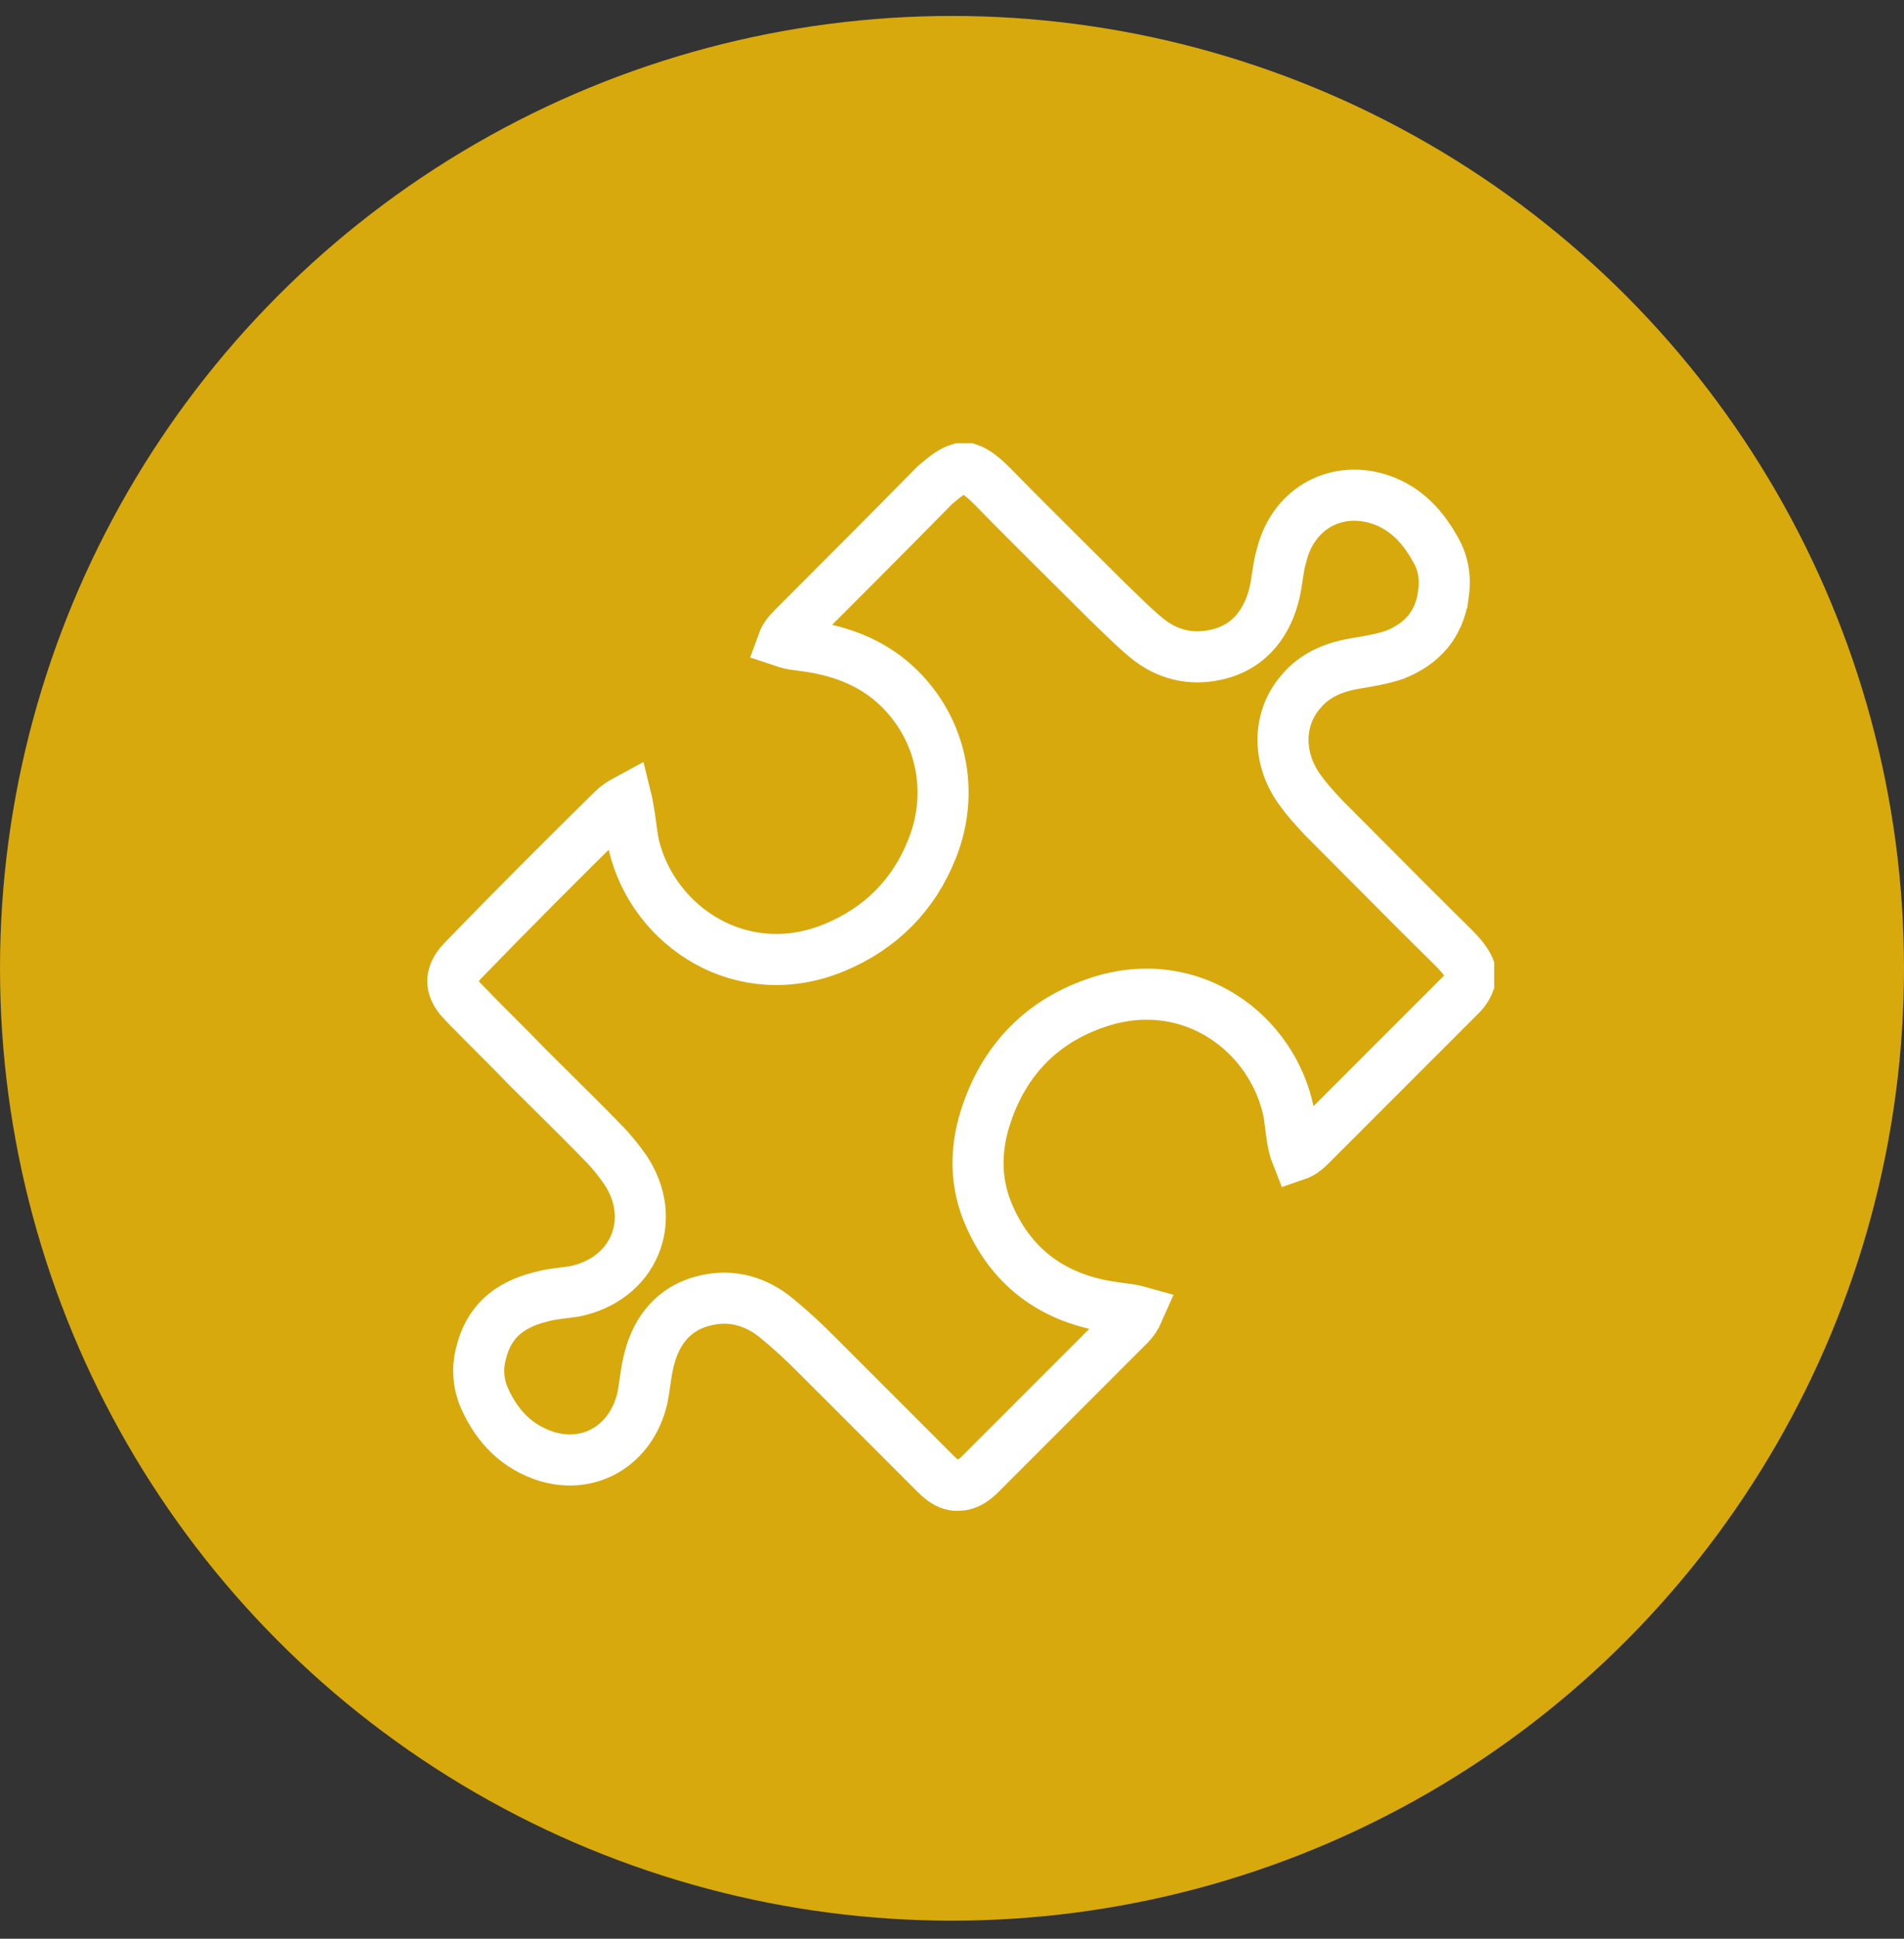 <svg width="56" height="57" viewBox="0 0 56 57" fill="none" xmlns="http://www.w3.org/2000/svg">
<rect x="0" y="0" width="56" height="57" fill="#333333" stroke="none"/>
<circle cx="28" cy="28.469" r="28" fill="#D7A90D"/>
<g clip-path="url(#clip0_3634_6)">
<path d="M32.57 17.681L32.579 17.69L32.589 17.699C32.684 17.788 32.79 17.891 32.901 18C33.153 18.245 33.437 18.522 33.722 18.755C34.307 19.235 35.005 19.422 35.776 19.247C36.808 19.017 37.302 18.225 37.488 17.416L37.488 17.416L37.491 17.405C37.526 17.242 37.551 17.071 37.573 16.927C37.578 16.896 37.583 16.866 37.587 16.838C37.614 16.666 37.638 16.528 37.673 16.406L37.679 16.388L37.683 16.37C38.003 14.996 39.217 14.29 40.496 14.654C41.253 14.877 41.796 15.393 42.217 16.15L42.221 16.157L42.224 16.163C42.462 16.572 42.524 17.024 42.448 17.523L42.447 17.524C42.322 18.351 41.843 18.922 41.026 19.249C40.688 19.366 40.319 19.43 39.874 19.504C39.381 19.586 38.718 19.773 38.25 20.349C37.532 21.192 37.59 22.384 38.272 23.274C38.429 23.495 38.629 23.713 38.781 23.879C38.826 23.927 38.866 23.971 38.9 24.009L38.915 24.026L38.93 24.041C39.35 24.461 39.769 24.882 40.188 25.304C41.026 26.147 41.864 26.991 42.71 27.821C43.001 28.112 43.164 28.319 43.243 28.544V28.545V28.546V28.547V28.547V28.549V28.549V28.55V28.551V28.552V28.553V28.554V28.555V28.556V28.557V28.558V28.559V28.56V28.561V28.562V28.563V28.564V28.565V28.566V28.567V28.567V28.568V28.569V28.57V28.571V28.572V28.573V28.574V28.575V28.576V28.577V28.578V28.579V28.58V28.581V28.581V28.582V28.583V28.584V28.585V28.586V28.587V28.588V28.589V28.59V28.591V28.592V28.593V28.594V28.595V28.596V28.596V28.598V28.598V28.599V28.6V28.601V28.602V28.603V28.604V28.605V28.606V28.607V28.608V28.609V28.61V28.61V28.611V28.612V28.613V28.614V28.615V28.616V28.617V28.618V28.619V28.62V28.621V28.622V28.623V28.624V28.625V28.625V28.626V28.627V28.628V28.629V28.63V28.631V28.632V28.633V28.634V28.635V28.636V28.637V28.638V28.639V28.639V28.64V28.641V28.642V28.643V28.644V28.645V28.646V28.647V28.648V28.649V28.65V28.651V28.651V28.652V28.653V28.654V28.655V28.656V28.657V28.658V28.659V28.66V28.661V28.662V28.663V28.664V28.665V28.665V28.666V28.667V28.668V28.669V28.67V28.671V28.672V28.673V28.674V28.675V28.676V28.677V28.677V28.678V28.679V28.68V28.681V28.682V28.683V28.684V28.685V28.686V28.687V28.688V28.689V28.69V28.691V28.691V28.692V28.693V28.694V28.695V28.696V28.697V28.698V28.699V28.7V28.701V28.702V28.703V28.703V28.704V28.705V28.706V28.707V28.708V28.709V28.71V28.711V28.712V28.713V28.714V28.715V28.716V28.716V28.717V28.718V28.719V28.72V28.721V28.722V28.723V28.724V28.725V28.726V28.727V28.728V28.729V28.73V28.73V28.731V28.732V28.733V28.734V28.735V28.736V28.737V28.738V28.739V28.74V28.741V28.742V28.743V28.744V28.744V28.745V28.746V28.747V28.748V28.749V28.75V28.751V28.752V28.753V28.754V28.755V28.756V28.757V28.758V28.759V28.759V28.76V28.761V28.762V28.763V28.764V28.765V28.766V28.767V28.768V28.769V28.77V28.771V28.772V28.773V28.773V28.774V28.775V28.776V28.777V28.778V28.779V28.78V28.781V28.782V28.783V28.784V28.785V28.786V28.787V28.788V28.789V28.79V28.791V28.791V28.792V28.793V28.794V28.795V28.796V28.797V28.798V28.799C43.175 28.987 43.089 29.129 42.976 29.242L42.967 29.251L42.958 29.26L42.95 29.268L42.941 29.277L42.932 29.286L42.923 29.294L42.915 29.303L42.906 29.312L42.897 29.32L42.889 29.329L42.88 29.338L42.871 29.347L42.862 29.355L42.854 29.364L42.845 29.373L42.836 29.381L42.828 29.39L42.819 29.399L42.81 29.408L42.801 29.416L42.793 29.425L42.784 29.434L42.775 29.442L42.767 29.451L42.758 29.46L42.749 29.469L42.74 29.477L42.732 29.486L42.723 29.495L42.714 29.503L42.706 29.512L42.697 29.521L42.688 29.53L42.68 29.538L42.671 29.547L42.662 29.556L42.653 29.564L42.645 29.573L42.636 29.582L42.627 29.591L42.619 29.599L42.61 29.608L42.601 29.617L42.593 29.625L42.584 29.634L42.575 29.643L42.566 29.651L42.558 29.66L42.549 29.669L42.54 29.678L42.532 29.686L42.523 29.695L42.514 29.704L42.505 29.712L42.497 29.721L42.488 29.73L42.479 29.739L42.471 29.747L42.462 29.756L42.453 29.765L42.444 29.773L42.436 29.782L42.427 29.791L42.418 29.8L42.41 29.808L42.401 29.817L42.392 29.826L42.383 29.834L42.375 29.843L42.366 29.852L42.357 29.861L42.349 29.869L42.34 29.878L42.331 29.887L42.322 29.895L42.314 29.904L42.305 29.913L42.296 29.922L42.288 29.93L42.279 29.939L42.27 29.948L42.261 29.956L42.253 29.965L42.244 29.974L42.235 29.983L42.227 29.991L42.218 30L42.209 30.009L42.2 30.017L42.192 30.026L42.183 30.035L42.174 30.044L42.166 30.052L42.157 30.061L42.148 30.07L42.139 30.078L42.131 30.087L42.122 30.096L42.113 30.105L42.105 30.113L42.096 30.122L42.087 30.131L42.079 30.139L42.07 30.148L42.061 30.157L42.052 30.165L42.044 30.174L42.035 30.183L42.026 30.192L42.018 30.2L42.009 30.209L42 30.218L41.992 30.226L41.983 30.235L41.974 30.244L41.965 30.253L41.957 30.261L41.948 30.27L41.939 30.279L41.931 30.287L41.922 30.296L41.913 30.305L41.904 30.314L41.896 30.322L41.887 30.331L41.878 30.34L41.87 30.348L41.861 30.357L41.852 30.366L41.843 30.375L41.835 30.383L41.826 30.392L41.817 30.401L41.809 30.409L41.8 30.418L41.791 30.427L41.782 30.436L41.774 30.444L41.765 30.453L41.756 30.462L41.748 30.47L41.739 30.479L41.73 30.488L41.721 30.496L41.713 30.505L41.704 30.514L41.695 30.523L41.687 30.531L41.678 30.54L41.669 30.549L41.66 30.557L41.652 30.566L41.643 30.575L41.634 30.584L41.626 30.592L41.617 30.601L41.608 30.61L41.599 30.618L41.591 30.627L41.582 30.636L41.573 30.645L41.565 30.653L41.556 30.662L41.547 30.671L41.538 30.679L41.53 30.688L41.521 30.697L41.512 30.706L41.504 30.714L41.495 30.723L41.486 30.732L41.478 30.74L41.469 30.749L41.46 30.758L41.451 30.766L41.443 30.775L41.434 30.784L41.425 30.793L41.417 30.801L41.408 30.81L41.399 30.819L41.391 30.827L41.382 30.836L41.373 30.845L41.364 30.854L41.356 30.862L41.347 30.871L41.338 30.88L41.33 30.888L41.321 30.897L41.312 30.906L41.303 30.915L41.295 30.923L41.286 30.932L41.277 30.941L41.269 30.949L41.26 30.958L41.251 30.967L41.242 30.976L41.234 30.984L41.225 30.993L41.216 31.002L41.208 31.01L41.199 31.019L41.19 31.028L41.181 31.037L41.173 31.045L41.164 31.054L41.155 31.063L41.147 31.071L41.138 31.08L41.129 31.089L41.12 31.097L41.112 31.106L41.103 31.115L41.094 31.124L41.086 31.132L41.077 31.141L41.068 31.15L41.059 31.158L41.051 31.167L41.042 31.176L41.033 31.184L41.025 31.193L41.016 31.202L41.007 31.211L40.998 31.219L40.99 31.228L40.981 31.237L40.972 31.245L40.964 31.254L40.955 31.263L40.946 31.272L40.938 31.28L40.929 31.289L40.92 31.298L40.911 31.306L40.903 31.315L40.894 31.324L40.885 31.333L40.877 31.341L40.868 31.35L40.859 31.359L40.85 31.367L40.842 31.376L40.833 31.385L40.824 31.394L40.816 31.402L40.807 31.411L40.798 31.42L40.789 31.428L40.781 31.437L40.772 31.446L40.763 31.455L40.755 31.463L40.746 31.472L40.737 31.481L40.728 31.489L40.72 31.498L40.711 31.507L40.702 31.515L40.694 31.524L40.685 31.533L40.676 31.542L40.667 31.55L40.659 31.559L40.65 31.568L40.641 31.576L40.633 31.585L40.624 31.594L40.615 31.603L40.606 31.611L40.598 31.62L40.589 31.629L40.58 31.637L40.572 31.646L40.563 31.655L40.554 31.664L40.546 31.672L40.537 31.681L40.528 31.69L40.519 31.698L40.511 31.707L40.502 31.716L40.493 31.725L40.485 31.733L40.476 31.742L40.467 31.751L40.459 31.759L40.45 31.768L40.441 31.777L40.432 31.785L40.424 31.794L40.415 31.803L40.406 31.812L40.398 31.82L40.389 31.829L40.38 31.838L40.371 31.846L40.363 31.855L40.354 31.864L40.345 31.873L40.337 31.881L40.328 31.89L40.319 31.899L40.31 31.907L40.302 31.916L40.293 31.925L40.284 31.934L40.276 31.942L40.267 31.951L40.258 31.96L40.249 31.968L40.241 31.977L40.232 31.986L40.223 31.995L40.215 32.003L40.206 32.012L40.197 32.021L40.188 32.029L40.18 32.038L40.171 32.047L40.162 32.056L40.154 32.064L40.145 32.073L40.136 32.082L40.127 32.09L40.119 32.099L40.11 32.108L40.101 32.117L40.093 32.125L40.084 32.134L40.075 32.143L40.066 32.151L40.058 32.16L40.049 32.169L40.04 32.178L40.032 32.186L40.023 32.195L40.014 32.204L40.005 32.212L39.997 32.221L39.988 32.23L39.979 32.239L39.971 32.247L39.962 32.256L39.953 32.265L39.945 32.273L39.936 32.282L39.927 32.291L39.918 32.3L39.91 32.308L39.901 32.317L39.892 32.326L39.884 32.334L39.875 32.343L39.866 32.352L39.858 32.36L39.849 32.369L39.84 32.378L39.831 32.387L39.823 32.395L39.814 32.404L39.805 32.413L39.797 32.421L39.788 32.43L39.779 32.439L39.77 32.447L39.762 32.456L39.753 32.465L39.744 32.474L39.736 32.482L39.727 32.491L39.718 32.5L39.709 32.508L39.701 32.517L39.692 32.526L39.683 32.535L39.675 32.543L39.666 32.552L39.657 32.561L39.648 32.569L39.64 32.578L39.631 32.587L39.622 32.596L39.614 32.604L39.605 32.613L39.596 32.622L39.587 32.63L39.579 32.639L39.57 32.648L39.561 32.657L39.553 32.665L39.544 32.674L39.535 32.683L39.526 32.691L39.518 32.7L39.509 32.709L39.5 32.718L39.492 32.726L39.483 32.735L39.474 32.744L39.465 32.752L39.457 32.761L39.448 32.77L39.439 32.779L39.431 32.787L39.422 32.796L39.413 32.805L39.404 32.813L39.396 32.822L39.387 32.831L39.378 32.84L39.37 32.848L39.361 32.857L39.352 32.866L39.343 32.874L39.335 32.883L39.326 32.892L39.317 32.901L39.309 32.909L39.3 32.918L39.291 32.927L39.283 32.935L39.274 32.944L39.265 32.953L39.256 32.961L39.248 32.97L39.239 32.979L39.23 32.988L39.222 32.996L39.213 33.005L39.204 33.014L39.196 33.022L39.187 33.031L39.178 33.04L39.169 33.048L39.161 33.057L39.152 33.066L39.143 33.075L39.135 33.083L39.126 33.092L39.117 33.101L39.108 33.109L39.1 33.118L39.091 33.127L39.082 33.136L39.074 33.144L39.065 33.153L39.056 33.162L39.047 33.17L39.039 33.179L39.03 33.188L39.021 33.197L39.013 33.205L39.004 33.214L38.995 33.223L38.986 33.231L38.978 33.24L38.969 33.249L38.96 33.258L38.952 33.266L38.943 33.275L38.934 33.284L38.925 33.292L38.917 33.301L38.908 33.31L38.899 33.319L38.891 33.327L38.882 33.336L38.873 33.345L38.864 33.353L38.856 33.362L38.847 33.371L38.838 33.38L38.83 33.388L38.821 33.397L38.812 33.406L38.803 33.414L38.795 33.423L38.786 33.432L38.777 33.441L38.769 33.449L38.76 33.458L38.751 33.467L38.742 33.475L38.734 33.484L38.725 33.493L38.716 33.502L38.708 33.51L38.699 33.519L38.69 33.528L38.682 33.536L38.673 33.545L38.664 33.554L38.655 33.562L38.647 33.571L38.638 33.58L38.629 33.589L38.621 33.597L38.612 33.606L38.603 33.615L38.594 33.623L38.586 33.632L38.577 33.641L38.568 33.65L38.56 33.658L38.551 33.667L38.542 33.676L38.533 33.684L38.525 33.693L38.516 33.702C38.382 33.836 38.262 33.915 38.133 33.959C38.103 33.884 38.074 33.789 38.05 33.68L38.05 33.68L38.049 33.674C38.007 33.492 37.987 33.33 37.962 33.126C37.949 33.019 37.934 32.901 37.914 32.762L37.911 32.741L37.907 32.721C37.44 30.383 35.053 28.59 32.361 29.447C30.658 29.987 29.506 31.175 28.972 32.889C28.684 33.811 28.673 34.807 29.1 35.756C29.801 37.358 31.087 38.209 32.75 38.437C32.862 38.454 32.958 38.467 33.043 38.478C33.223 38.503 33.353 38.521 33.481 38.557C33.415 38.707 33.327 38.842 33.228 38.941L28.779 43.39C28.547 43.603 28.349 43.68 28.12 43.669C27.941 43.659 27.764 43.577 27.515 43.328L25.761 41.573L24.006 39.819C23.63 39.442 23.245 39.083 22.829 38.745C22.267 38.283 21.549 38.047 20.775 38.228C20.28 38.336 19.881 38.58 19.587 38.938C19.303 39.283 19.15 39.694 19.062 40.089L19.062 40.089L19.061 40.095C19.019 40.291 18.991 40.483 18.968 40.648L18.966 40.658C18.942 40.83 18.921 40.973 18.892 41.112C18.567 42.492 17.351 43.2 16.091 42.824C15.233 42.556 14.632 41.973 14.244 41.096C14.068 40.688 14.033 40.249 14.139 39.825L14.139 39.825L14.141 39.815C14.257 39.323 14.469 38.971 14.743 38.713C15.022 38.452 15.403 38.253 15.904 38.13L15.918 38.127L15.932 38.123C16.128 38.067 16.306 38.045 16.54 38.015C16.634 38.004 16.738 37.991 16.855 37.974L16.876 37.971L16.896 37.967C17.713 37.803 18.366 37.315 18.665 36.61C18.965 35.903 18.86 35.096 18.397 34.401L18.393 34.394L18.388 34.387C18.202 34.121 17.981 33.843 17.747 33.609C17.255 33.1 16.747 32.597 16.249 32.105C16.006 31.865 15.765 31.627 15.53 31.392C15.21 31.059 14.885 30.734 14.565 30.414L14.563 30.412C14.239 30.088 13.921 29.77 13.61 29.447L13.609 29.447C13.379 29.207 13.316 28.999 13.317 28.844C13.319 28.686 13.386 28.479 13.609 28.248C15.09 26.718 16.548 25.261 18.031 23.802L18.031 23.802L18.035 23.798C18.13 23.703 18.261 23.614 18.43 23.523C18.44 23.563 18.452 23.625 18.469 23.731L18.471 23.743L18.474 23.755C18.505 23.91 18.526 24.069 18.551 24.255L18.552 24.265C18.576 24.442 18.603 24.645 18.644 24.852L18.648 24.868L18.652 24.884C19.236 27.25 21.825 28.982 24.541 27.86L24.544 27.859C25.895 27.296 26.874 26.321 27.413 24.959C28.145 23.142 27.616 21.102 26.055 19.894L26.048 19.89L26.042 19.885C25.237 19.288 24.36 19.068 23.492 18.963L23.481 18.962L23.47 18.961C23.329 18.948 23.18 18.914 23.032 18.864C23.072 18.754 23.158 18.627 23.299 18.485L23.301 18.484C24.706 17.079 26.113 15.671 27.497 14.263C27.815 13.992 28.007 13.845 28.22 13.782H28.221H28.221H28.222H28.223H28.224H28.225H28.226H28.227H28.227H28.228H28.229H28.23H28.231H28.232H28.233H28.233H28.234H28.235H28.236H28.237H28.238H28.239H28.24H28.24H28.241H28.242H28.243H28.244H28.245H28.246H28.247H28.247H28.248H28.249H28.25H28.251H28.252H28.253H28.253H28.254H28.255H28.256H28.257H28.258H28.259H28.259H28.26H28.261H28.262H28.263H28.264H28.265H28.266H28.267H28.267H28.268H28.269H28.27H28.271H28.272H28.273H28.273H28.274H28.275H28.276H28.277H28.278H28.279H28.279H28.28H28.281H28.282H28.283H28.284H28.285H28.286H28.287H28.287H28.288H28.289H28.29H28.291H28.292H28.293H28.294H28.294H28.295H28.296H28.297H28.298H28.299H28.3H28.301H28.301H28.302H28.303H28.304H28.305H28.306H28.307H28.308H28.308H28.309H28.31H28.311H28.312H28.313H28.314H28.315H28.316H28.316H28.317H28.318H28.319H28.32H28.321H28.322H28.323H28.323H28.324H28.325H28.326H28.327H28.328H28.329H28.33H28.331H28.331H28.332H28.333H28.334H28.335H28.336H28.337H28.338H28.338H28.339H28.34H28.341H28.342H28.343H28.344H28.345H28.346H28.346H28.347H28.348H28.349H28.35H28.351H28.352H28.353H28.354H28.355H28.355H28.356H28.357H28.358H28.359H28.36H28.361H28.362H28.363H28.363H28.364H28.365H28.366H28.367H28.368H28.369H28.37H28.371H28.372H28.372H28.373H28.374H28.375H28.376H28.377H28.378H28.379H28.38H28.381H28.381H28.382H28.383H28.384H28.385H28.386H28.387H28.388H28.389H28.39H28.39H28.391H28.392H28.393H28.394H28.395H28.396H28.397H28.398H28.399H28.4H28.401H28.401H28.402H28.403H28.404H28.405H28.406H28.407H28.408H28.409H28.41H28.41H28.412H28.412H28.413H28.414H28.415H28.416H28.417H28.418H28.419H28.42H28.421H28.422H28.422H28.423H28.424H28.425H28.426H28.427H28.428H28.429H28.43H28.431H28.432H28.433H28.433H28.434H28.435H28.436H28.437H28.438H28.439H28.44H28.441H28.442H28.443H28.444H28.445H28.445H28.446H28.447H28.448H28.449H28.45H28.451H28.452H28.453H28.454H28.455H28.456H28.457H28.458H28.459H28.459H28.46H28.461H28.462H28.463H28.464H28.465H28.466H28.467H28.468H28.469H28.47H28.471H28.472H28.473H28.474H28.474H28.475H28.476H28.477H28.478H28.479H28.48H28.481H28.482H28.483H28.484H28.485H28.486H28.486C28.717 13.861 28.919 14.03 29.228 14.339C29.961 15.088 30.708 15.83 31.454 16.571C31.827 16.941 32.2 17.31 32.57 17.681ZM23.009 18.966C23.009 18.966 23.009 18.966 23.009 18.965L23.009 18.966Z" stroke="white" stroke-width="1.502"/>
</g>
<defs>
<clipPath id="clip0_3634_6">
<rect width="31.388" height="31.388" fill="white" transform="translate(12.559 13.031)"/>
</clipPath>
</defs>
</svg>
